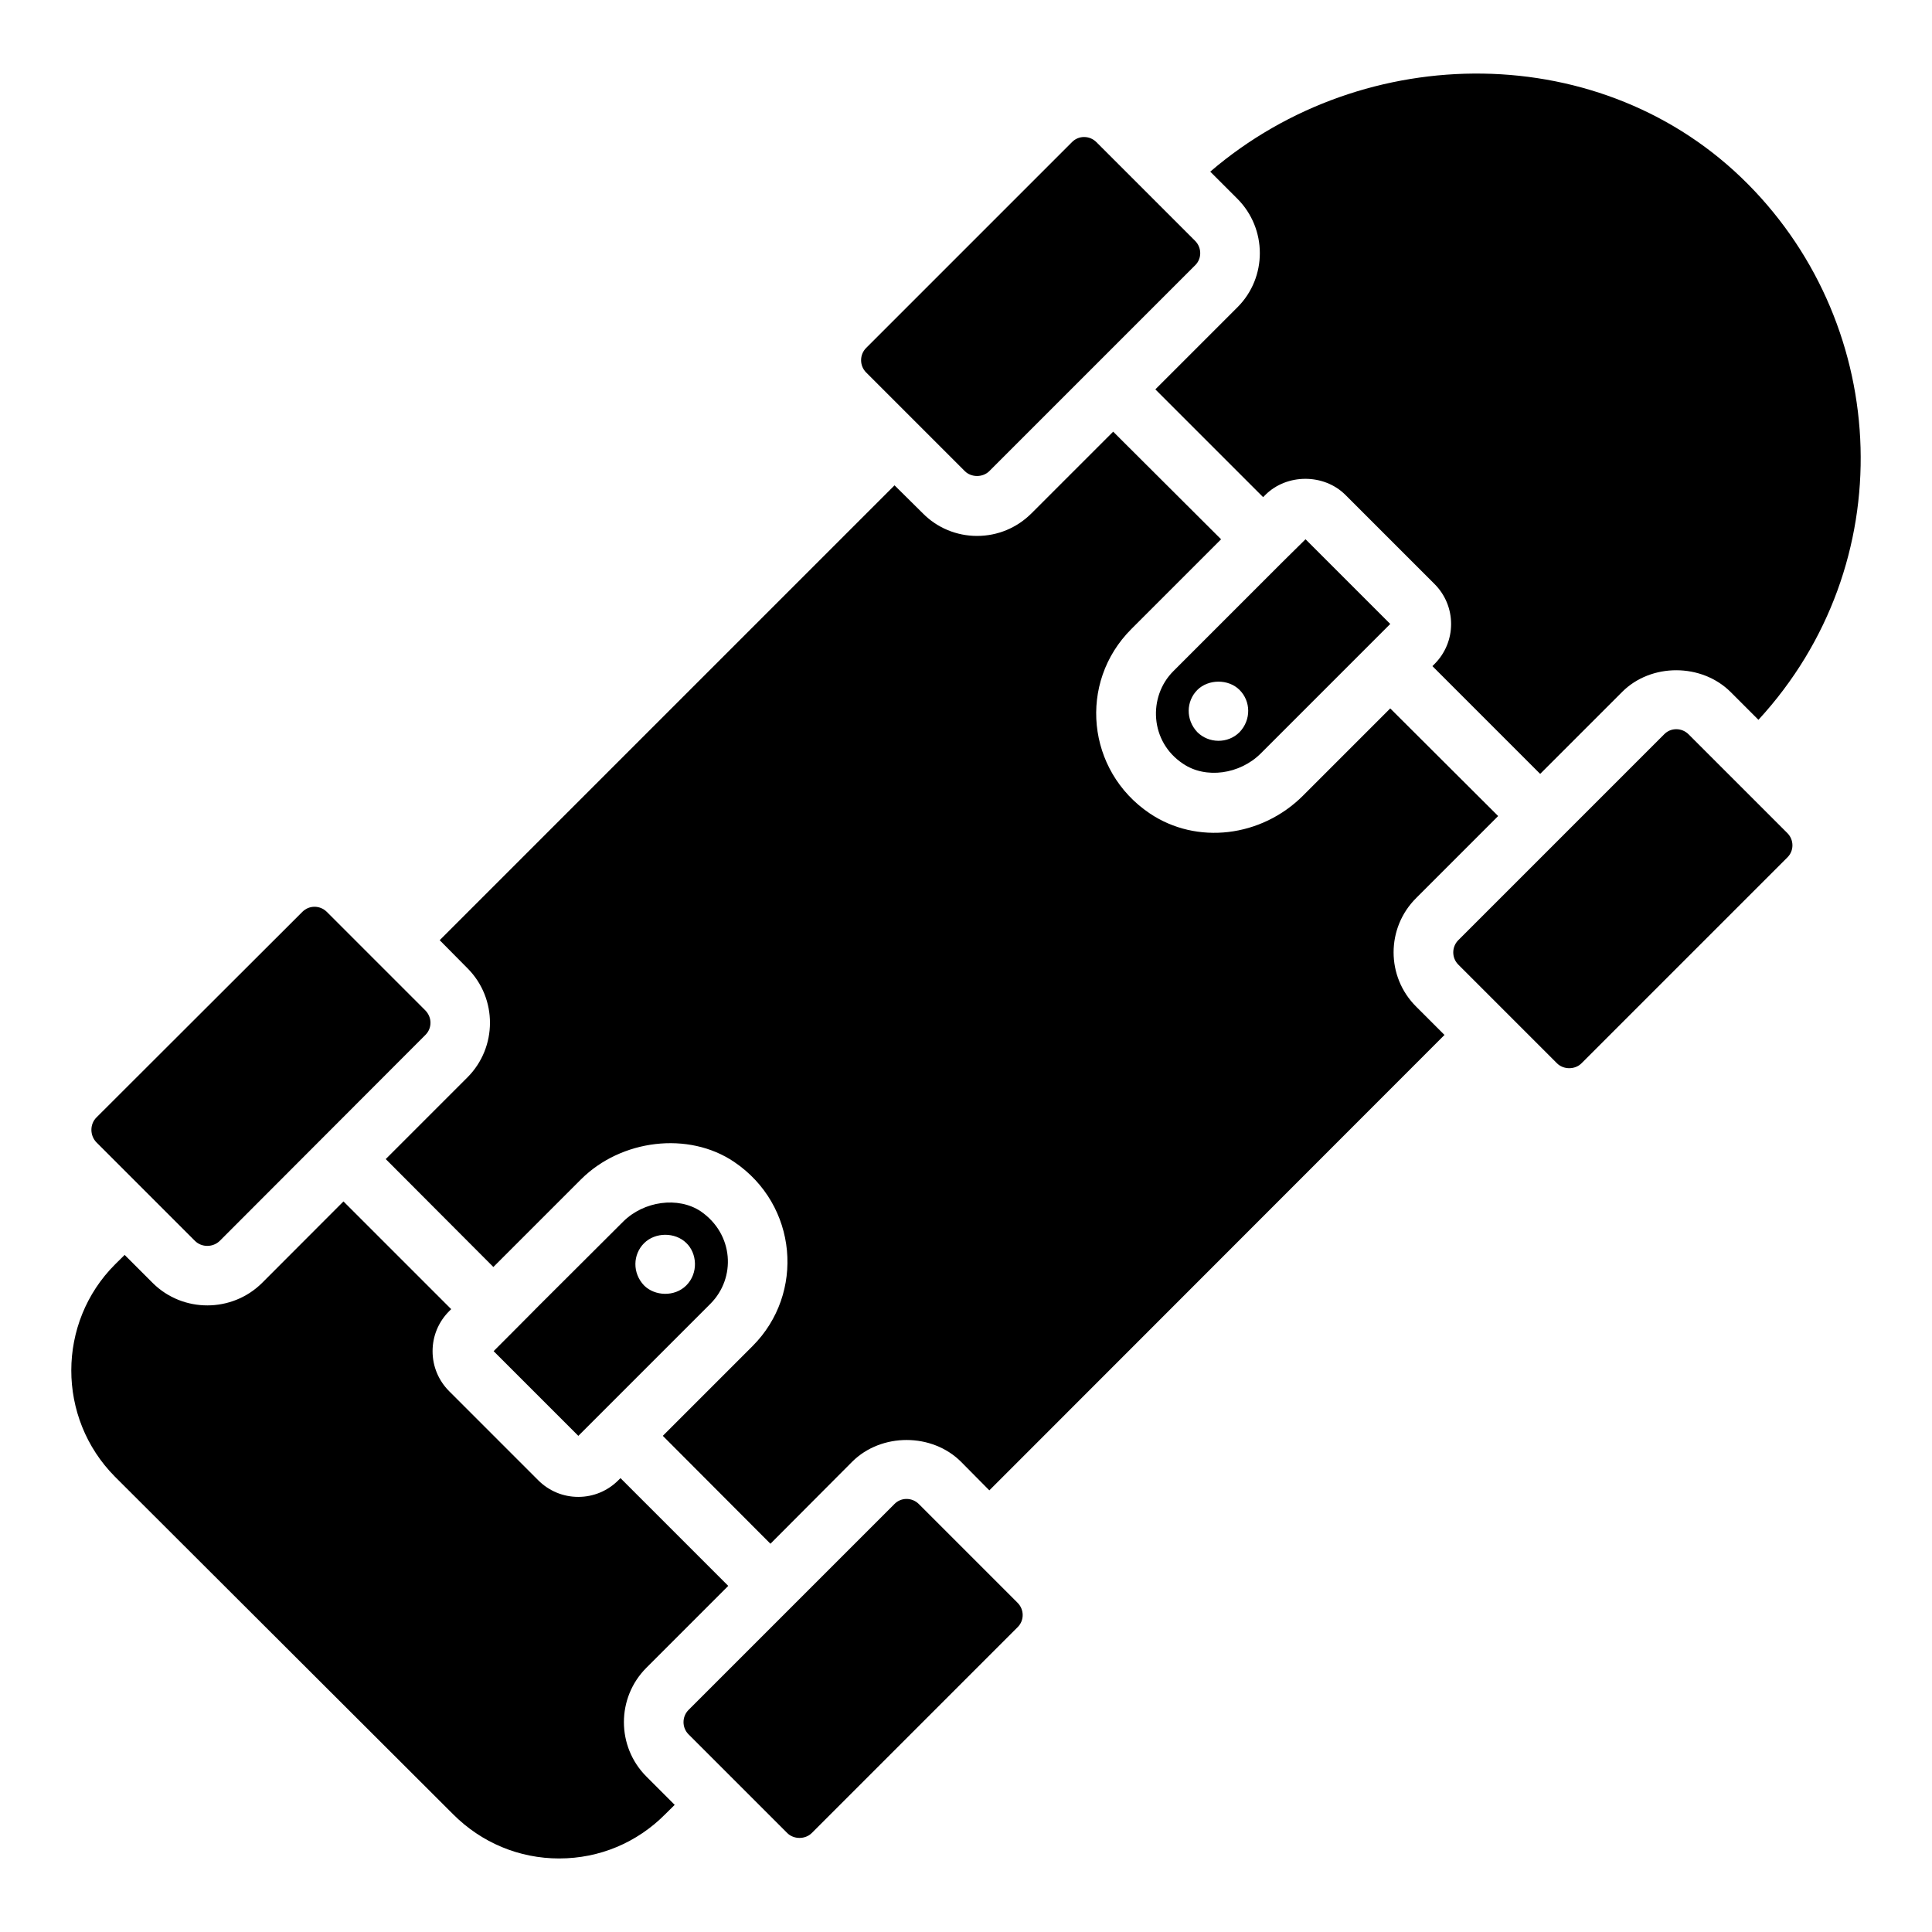 <?xml version="1.0" encoding="UTF-8"?>
<!-- Uploaded to: ICON Repo, www.iconrepo.com, Generator: ICON Repo Mixer Tools -->
<svg fill="#000000" width="800px" height="800px" version="1.1" viewBox="144 144 512 512" xmlns="http://www.w3.org/2000/svg">
 <path d="m607.19 192.76c37.969 38.242 40.762 100.77 2.816 142l-7.336-7.336c-7.703-7.703-21.113-7.746-28.781-0.059l-21.727 21.727-28.559-28.562 0.543-0.543c2.844-2.844 4.41-6.613 4.41-10.617 0-4.008-1.566-7.777-4.41-10.621l-23.586-23.586c-5.691-5.695-15.555-5.688-21.238 0l-0.582 0.582-28.559-28.559 21.766-21.766c7.918-7.918 7.894-20.828-0.055-28.777l-7.164-7.156c40.961-35.133 104.29-35.242 142.46 3.273zm-233.66 43.457 54.602-54.602c0.844-0.84 1.965-1.305 3.16-1.305 1.227 0 2.391 0.48 3.266 1.359l26.16 26.16c1.785 1.785 1.809 4.668 0.055 6.426-12.039 12.039-22.848 22.848-54.602 54.602-1.723 1.715-4.762 1.715-6.484 0l-26.156-26.156c-0.855-0.859-1.332-2.012-1.332-3.242s0.477-2.383 1.332-3.242zm-204.01 203.96 54.621-54.539c1.793-1.785 4.648-1.77 6.449 0 0.812 0.812 27.008 27.008 26.117 26.117 1.816 1.848 1.836 4.699 0.047 6.496-1.977 1.98 0.965-0.969-54.488 54.57-1.82 1.793-4.793 1.801-6.578 0.047-0.746-0.746-27.844-27.844-26.117-26.117-1.793-1.828-1.793-4.801-0.051-6.574zm150.76 184.62c-7.481 7.543-17.434 11.703-28.027 11.711-0.016 0.004-0.027 0.004-0.043 0.004-10.621 0-20.613-4.164-28.156-11.738l-89.602-89.445c-15.43-15.566-15.402-40.809 0.031-56.242l2.551-2.523 7.527 7.527c7.941 7.812 20.855 7.812 28.844-0.055l21.617-21.648 28.547 28.547-0.527 0.527c-2.844 2.844-4.41 6.613-4.406 10.621 0 4.004 1.566 7.769 4.41 10.613l23.586 23.586c2.844 2.844 6.613 4.41 10.617 4.41s7.773-1.566 10.617-4.41l0.566-0.566 28.562 28.562-21.688 21.691c-7.949 7.949-7.949 20.887 0 28.836l7.5 7.5zm93.438-49.617-54.602 54.602c-1.723 1.715-4.762 1.715-6.484 0-1.605-1.605-27.793-27.793-26.156-26.156-1.785-1.785-1.785-4.695 0-6.484 32.801-32.801 44.27-44.27 54.602-54.602 0.84-0.84 1.965-1.305 3.16-1.305 1.23 0 2.394 0.48 3.269 1.359 0.855 0.855 27.07 27.07 26.156 26.156 1.789 1.785 1.812 4.668 0.055 6.43zm203.99-203.99-54.602 54.602c-1.715 1.723-4.758 1.723-6.484 0l-26.156-26.156c-1.785-1.785-1.785-4.695 0-6.484l54.602-54.602c0.84-0.84 1.961-1.305 3.156-1.305 1.23 0 2.394 0.484 3.273 1.363 0.91 0.91 27.07 27.07 26.156 26.156 0.871 0.871 1.355 2.027 1.359 3.25 0.004 1.199-0.461 2.328-1.305 3.176zm-127.73-84.281-5.633 5.559v0.074h-0.074l-29.34 29.34c-6.727 6.727-6.238 18.688 2.594 24.523 6 4.074 15.039 2.816 20.598-2.742l34.305-34.305zm-17.484 51.121c-3.152 3.152-8.227 2.957-11.188 0-3.133-3.297-2.981-8.207 0-11.188 2.891-2.891 8.223-2.965 11.188 0 2.984 2.988 3.129 7.894 0 11.188zm46.824 43.938 21.707-21.707-28.598-28.523-23.117 23.117c-11.004 11.004-28.172 13.125-40.676 4.668-16.633-11.242-19.035-34.605-4.816-48.824l23.781-23.781-28.598-28.523-21.633 21.633c-3.852 3.852-8.965 6-14.449 6-5.41 0-10.594-2.148-14.375-6l-7.484-7.41-120.54 120.54 7.41 7.484c7.926 8 7.852 20.895 0 28.82l-21.707 21.707 28.523 28.598 23.191-23.191c10.668-10.668 28.523-12.816 40.602-4.668 16.902 11.426 18.816 34.898 4.891 48.824l-23.781 23.781 28.523 28.598 21.707-21.781c7.707-7.633 21.117-7.633 28.82 0.074l7.484 7.559 120.62-120.69-7.484-7.484c-8.004-7.926-8.004-20.891 0-28.816zm-189.6 83.055c-6-4-15.113-2.742-20.598 2.742-63.68 63.516 2.848-2.863-34.305 34.305l22.449 22.449 34.969-34.969c6.902-6.902 6.211-18.5-2.516-24.527zm-3.852 19.633c-3.07 3.07-8.332 2.856-11.188 0-3.133-3.297-2.981-8.207 0-11.188 2.965-2.965 8.223-2.965 11.188-0.074 2.859 2.719 3.277 7.984 0 11.262z"/>
</svg>